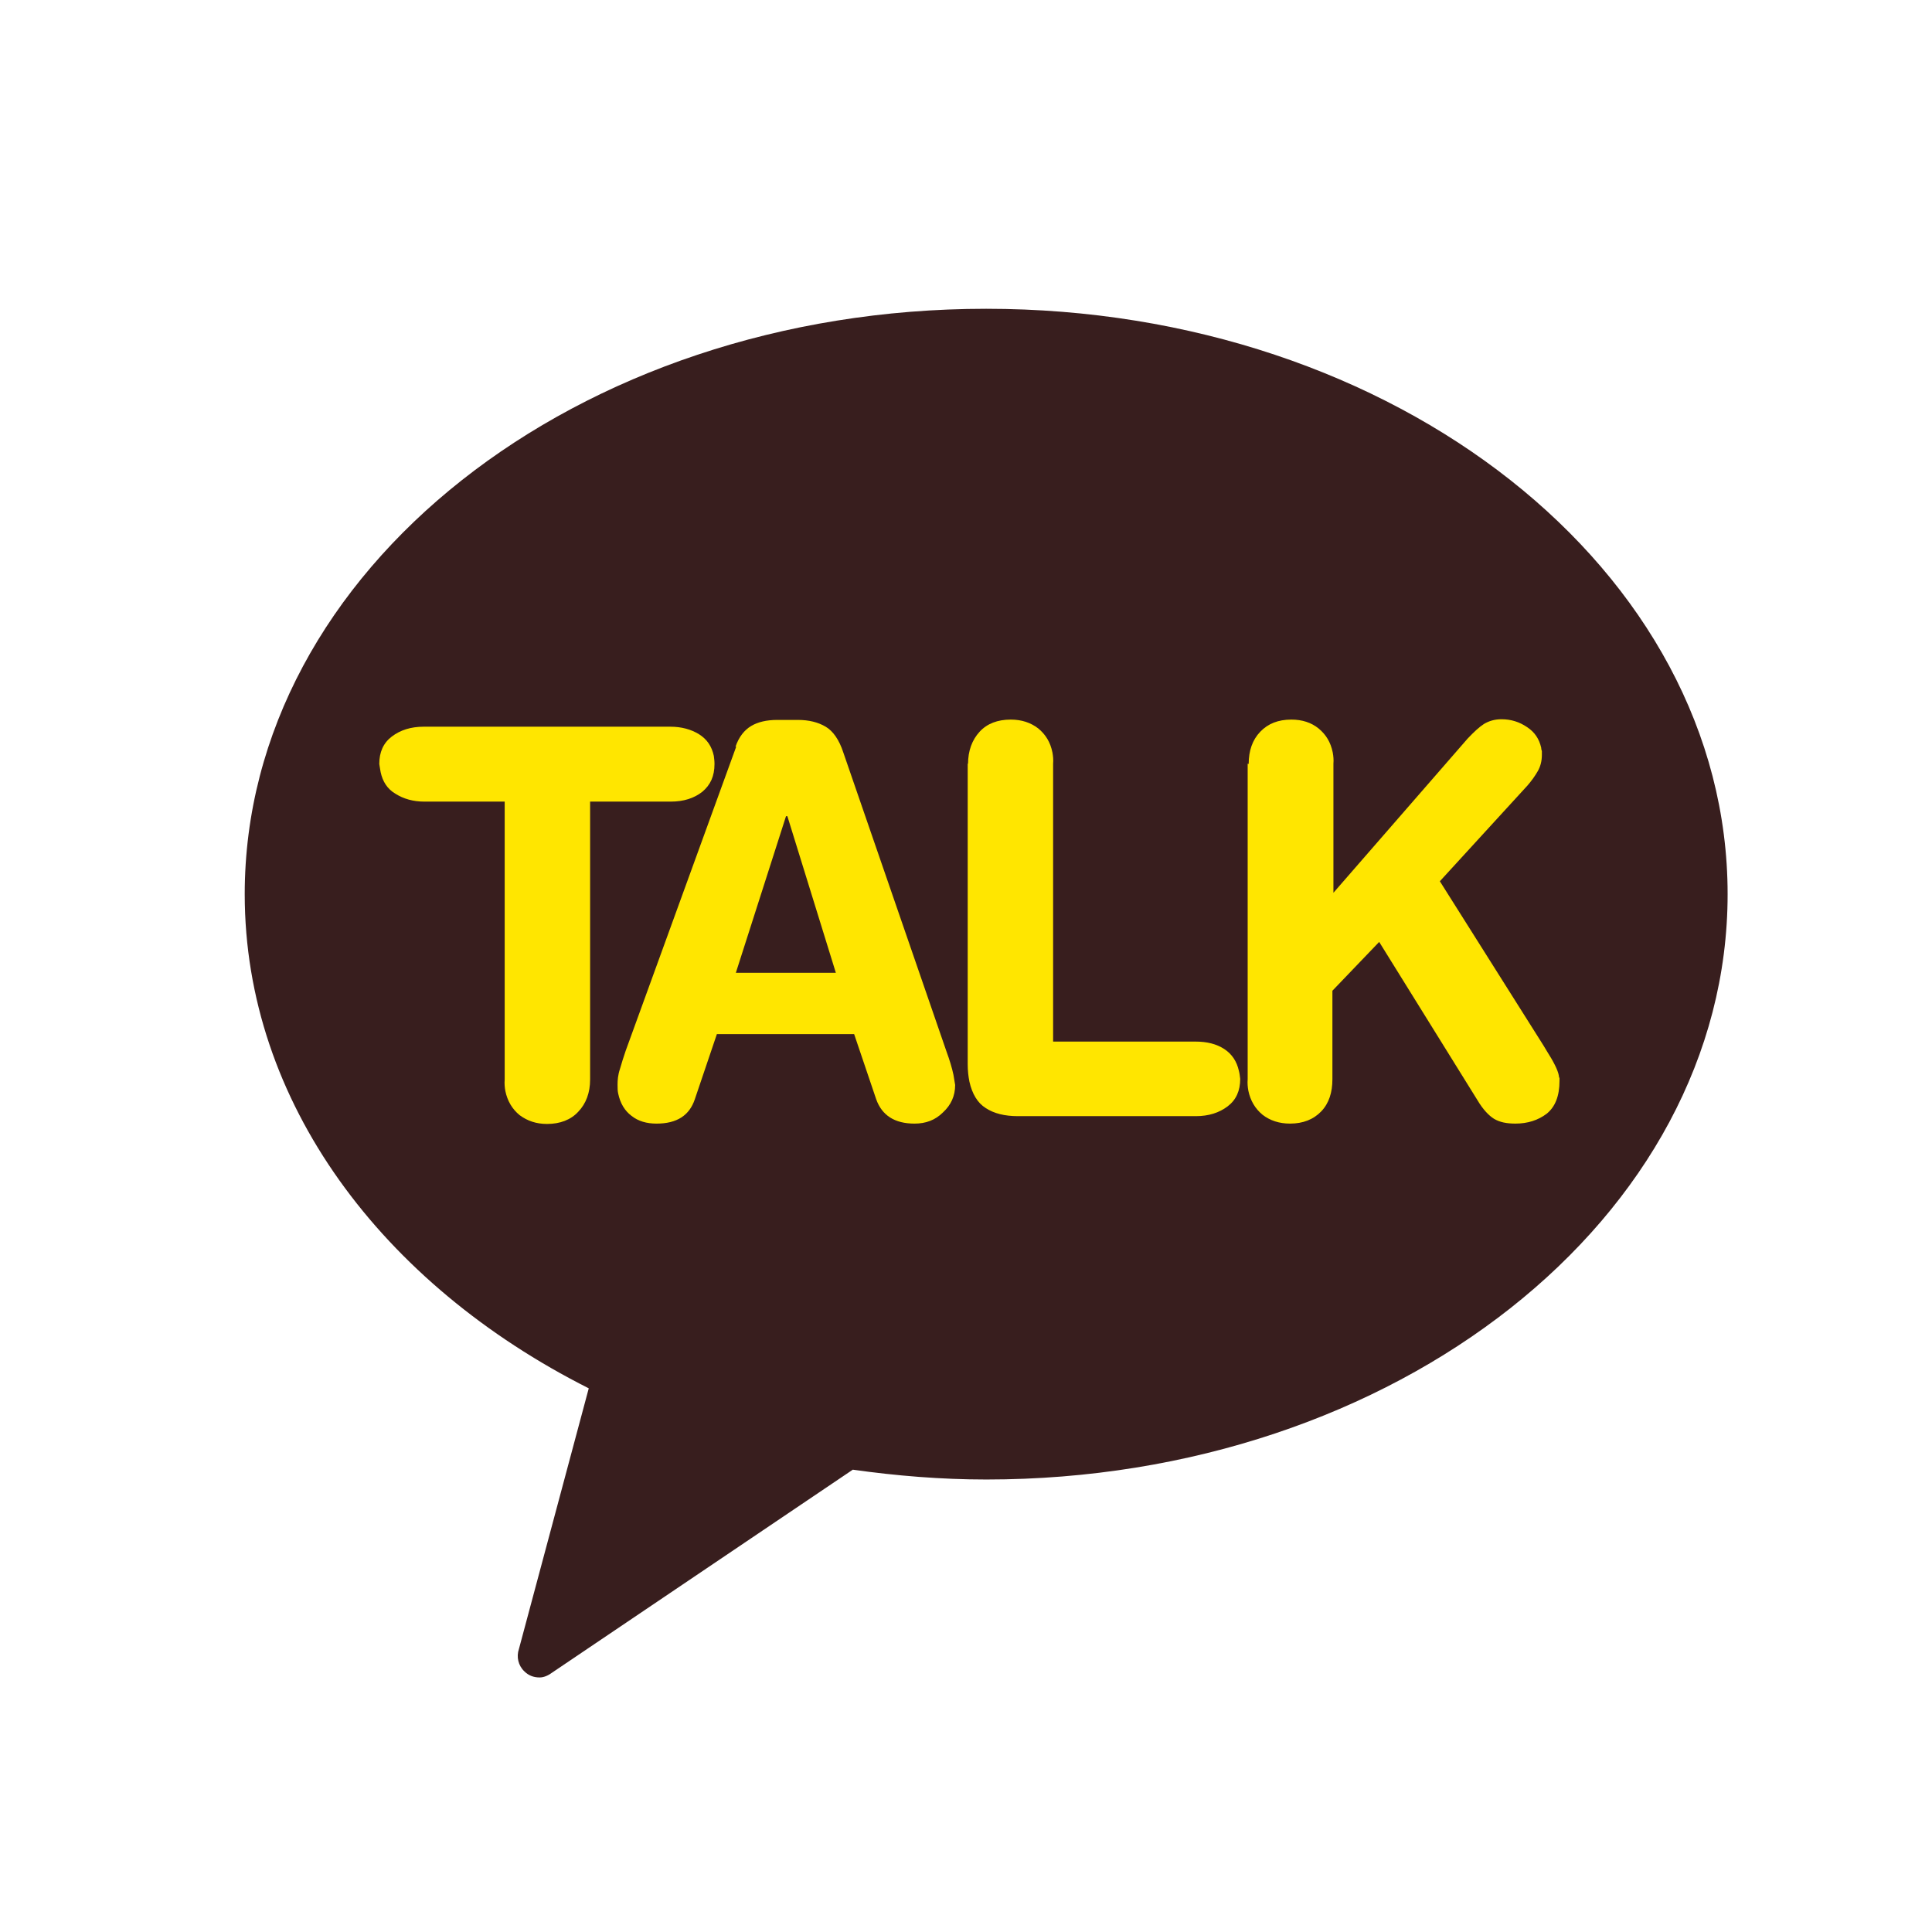 <?xml version="1.0" encoding="UTF-8"?>
<svg id="_레이어_2" data-name="레이어_2" xmlns="http://www.w3.org/2000/svg" xmlns:xlink="http://www.w3.org/1999/xlink" viewBox="0 0 57 57">
  <defs>
    <style>
      .cls-1 {
        fill: #ffe600;
      }

      .cls-2 {
        mask: url(#mask);
      }

      .cls-3 {
        fill: none;
      }

      .cls-4 {
        fill: #381e1e;
      }

      .cls-5 {
        clip-path: url(#clippath-2);
      }
    </style>
    <filter id="luminosity-noclip" x="-7097.08" y="-7062.42" width="9548.87" height="9548.88" color-interpolation-filters="sRGB" filterUnits="userSpaceOnUse">
      <feFlood flood-color="#fff" result="bg"/>
      <feBlend in="SourceGraphic" in2="bg"/>
    </filter>
    <clipPath id="clippath">
      <rect class="cls-3" x="-7097.08" y="-7062.42" width="9548.87" height="9548.88"/>
    </clipPath>
    <mask id="mask" x="-7097.08" y="-7062.42" width="9548.87" height="9548.88" maskUnits="userSpaceOnUse"/>
    <clipPath id="clippath-2">
      <rect class="cls-3" width="57" height="57"/>
    </clipPath>
  </defs>
  <g class="cls-2">
    <g class="cls-5">
      <path class="cls-1" d="M4.56,0h47.87c2.52,0,4.57,2.05,4.57,4.57v47.87c0,2.52-2.05,4.57-4.57,4.57H4.57c-2.52,0-4.57-2.05-4.57-4.57V4.56C0,2.05,2.05,0,4.56,0Z"/>
    </g>
  </g>
  <path class="cls-4" d="M29.09,9.11c-12.08,0-21.87,7.73-21.87,17.27,0,6.14,4.06,11.51,10.15,14.58l-2.06,7.69c-.08.23-.02.49.16.66.12.12.27.18.45.18.13,0,.26-.06.38-.15l8.86-5.98c1.28.18,2.6.29,3.94.29,12.08,0,21.87-7.73,21.87-17.27s-9.79-17.27-21.87-17.27"/>
  <path class="cls-1" d="M14.9,23.65h-2.38c-.33,0-.61-.08-.85-.23-.24-.14-.38-.36-.44-.64-.01-.07-.03-.16-.04-.24,0-.35.12-.62.37-.81.25-.19.56-.29.94-.29h7.28c.33,0,.61.08.84.22.24.15.38.36.44.64.01.08.02.15.02.24,0,.36-.12.62-.36.82-.24.19-.55.29-.93.29h-2.38v8.2c0,.39-.12.71-.35.95-.22.24-.54.36-.92.36-.32,0-.58-.09-.81-.26-.22-.18-.36-.42-.42-.71-.02-.11-.03-.22-.02-.34v-8.2Z"/>
  <path class="cls-1" d="M21.7,22.03c.1-.29.26-.49.46-.61.2-.12.46-.18.77-.18h.61c.33,0,.6.07.82.2.22.13.4.39.52.76l3.04,8.81c.1.27.17.51.21.7.02.13.04.23.05.3,0,.32-.12.59-.36.81-.23.23-.51.33-.84.33-.58,0-.96-.24-1.13-.72l-.65-1.92h-4.05l-.65,1.92c-.16.48-.53.72-1.13.72-.29,0-.54-.07-.74-.23-.2-.15-.33-.37-.39-.65-.02-.08-.02-.17-.02-.27,0-.13.01-.28.07-.46.05-.18.11-.36.17-.54l3.26-8.97ZM23.22,24.08h-.03l-1.48,4.62h2.95l-1.43-4.62Z"/>
  <path class="cls-1" d="M28.56,22.54c0-.39.12-.71.34-.95.22-.24.53-.36.92-.36.32,0,.59.09.81.26.22.18.36.41.42.71.02.11.03.22.02.33v8.2s4.2,0,4.2,0c.34,0,.62.07.85.22.23.15.37.37.43.64.02.07.03.16.04.24,0,.35-.12.62-.37.81-.25.19-.56.29-.94.29h-5.25c-.39,0-.71-.08-.95-.24-.24-.15-.4-.42-.48-.78-.03-.15-.05-.32-.05-.51v-8.88Z"/>
  <path class="cls-1" d="M36.84,22.54c0-.39.11-.71.34-.95.23-.24.53-.36.92-.36.32,0,.59.09.8.26.22.18.36.41.42.71.02.11.03.22.02.33v3.81s3.96-4.55,3.96-4.55c.18-.19.34-.34.48-.43.15-.09.32-.14.52-.14.28,0,.53.08.75.23.23.15.36.35.42.61,0,0,0,.05.02.1,0,.04,0,.08,0,.11,0,.18-.04.34-.12.48-.08.14-.18.28-.3.42l-2.59,2.83,3.06,4.85.09.15c.21.33.33.57.36.73,0,.01,0,.04.02.08,0,.04,0,.07,0,.08,0,.45-.13.77-.38.97-.25.19-.56.29-.92.29-.26,0-.46-.04-.63-.14-.16-.1-.33-.28-.49-.55l-2.9-4.67-1.38,1.44v2.61c0,.39-.1.71-.33.95-.23.24-.54.36-.92.36-.32,0-.59-.09-.81-.26-.22-.18-.36-.42-.42-.71-.02-.11-.03-.22-.02-.34v-9.31Z"/>
</svg>